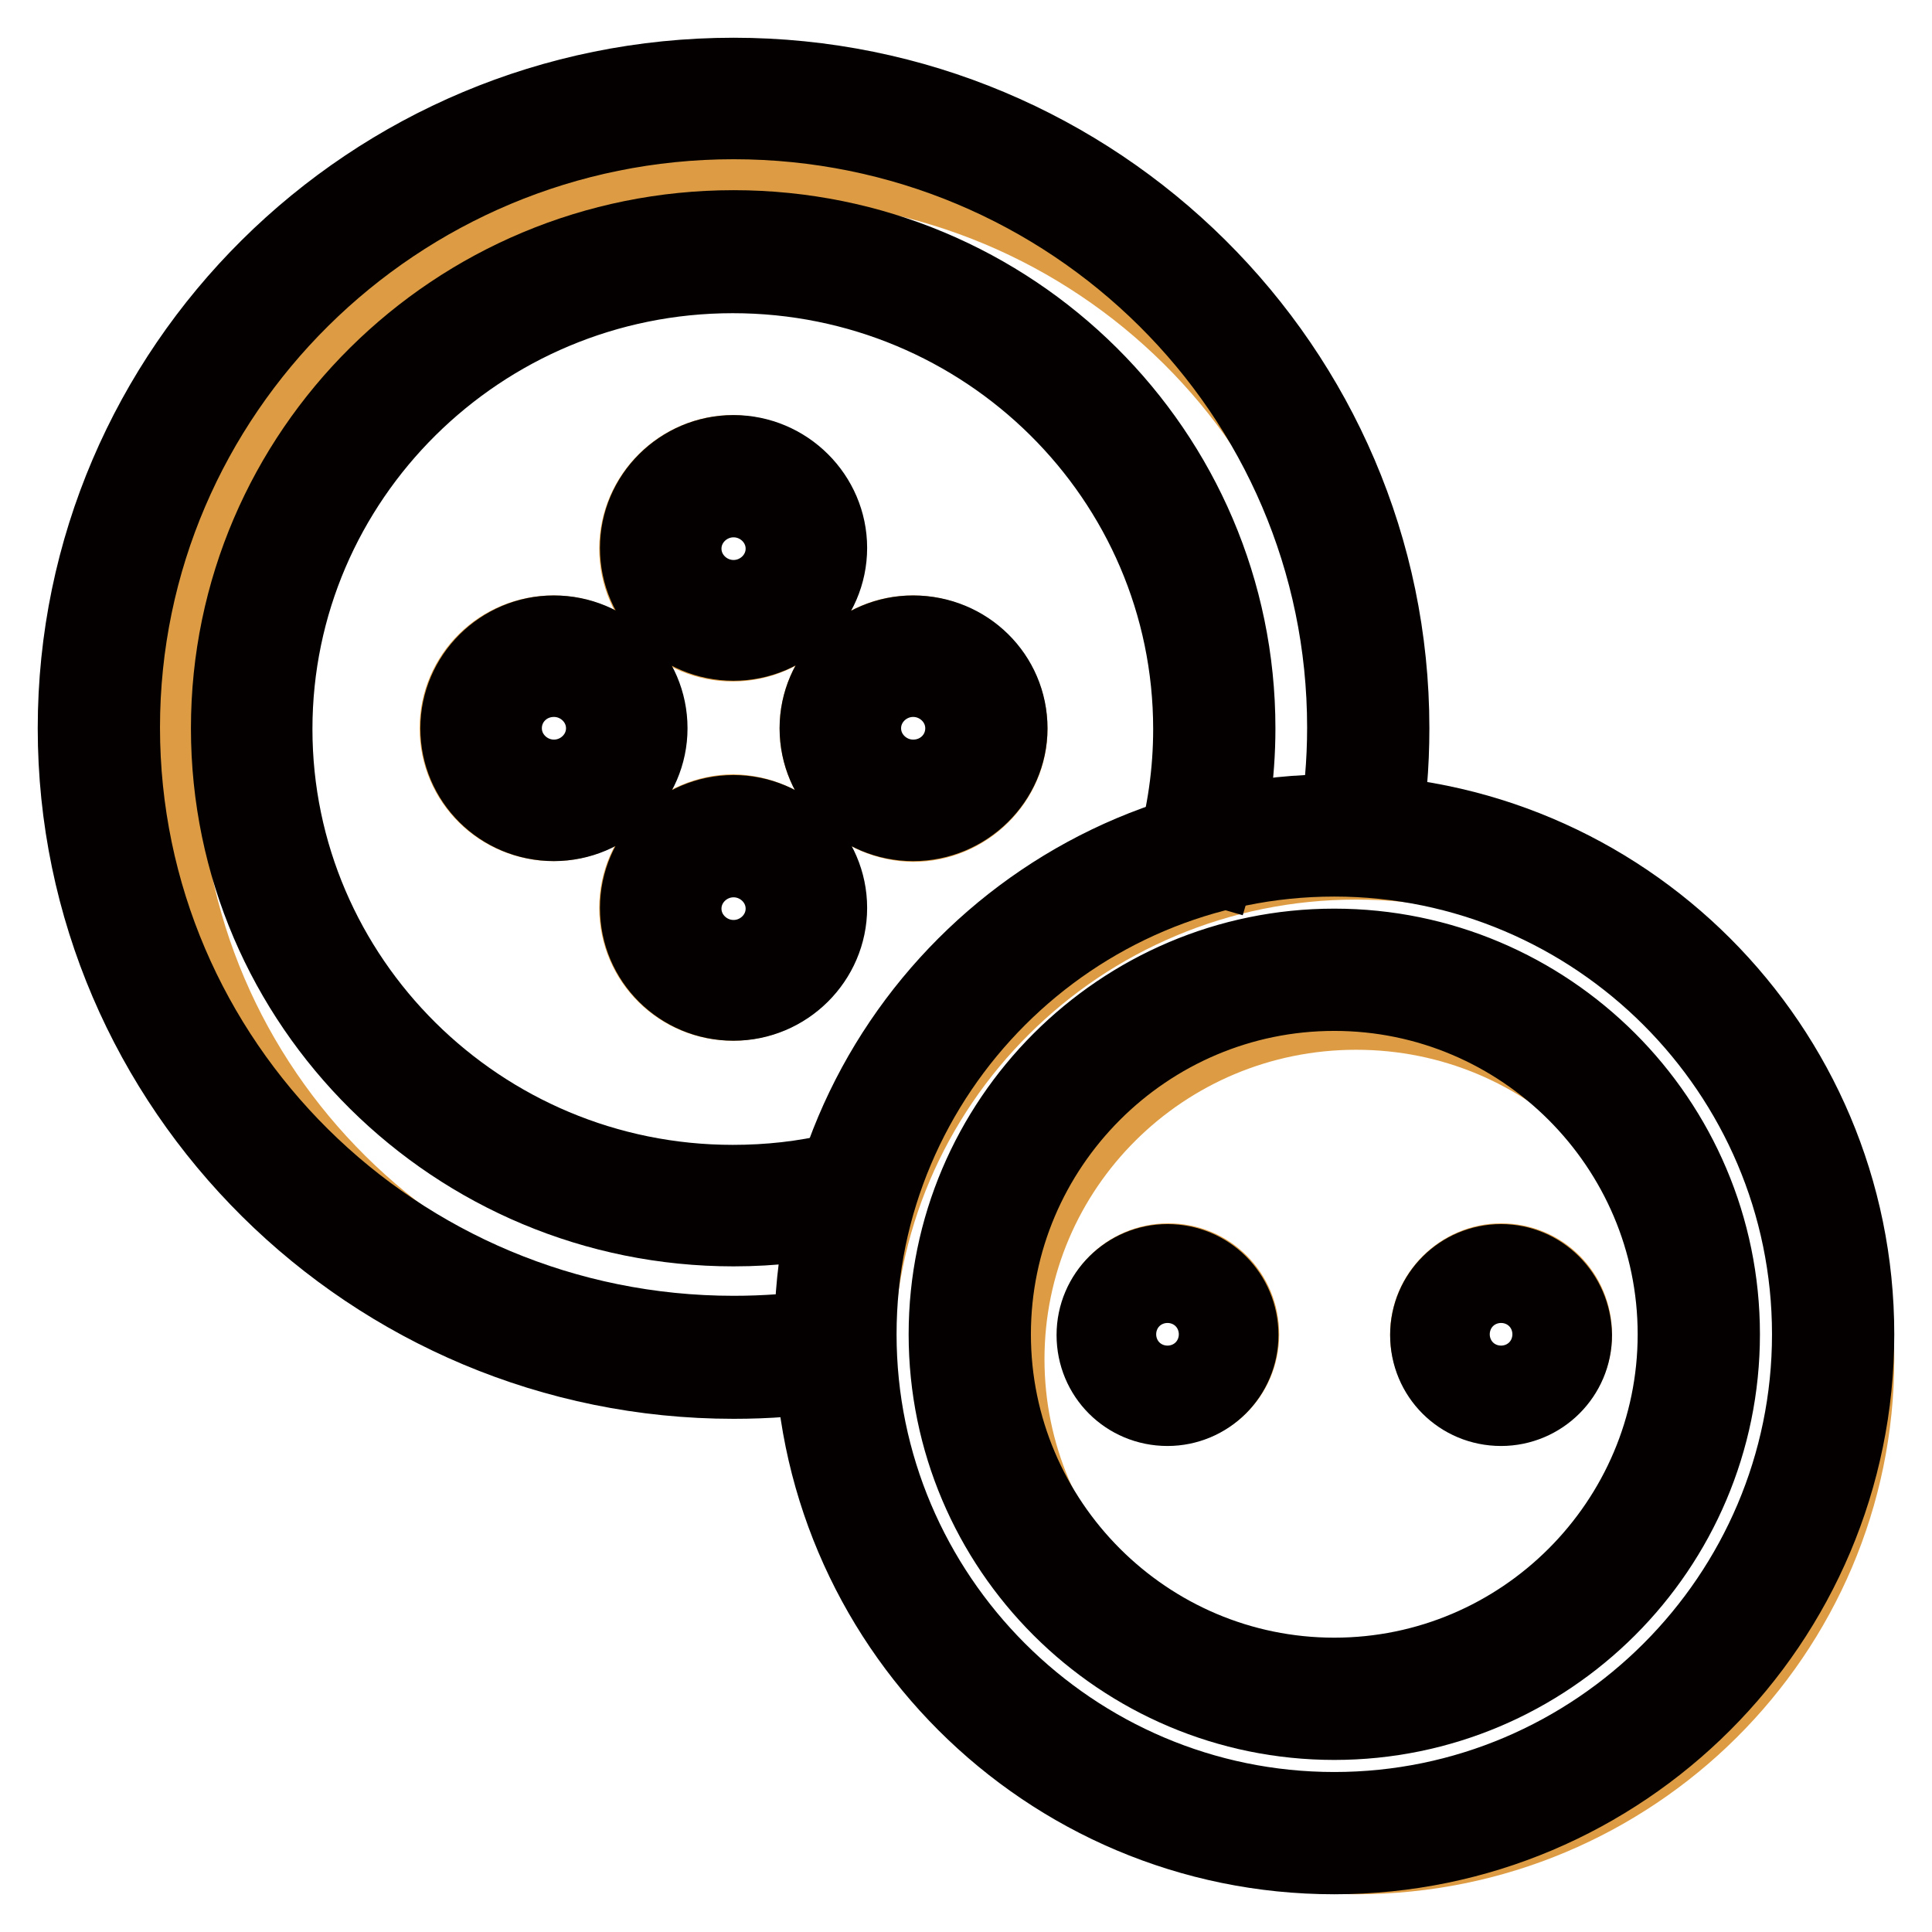 <?xml version="1.0" encoding="utf-8"?>
<!-- Svg Vector Icons : http://www.onlinewebfonts.com/icon -->
<!DOCTYPE svg PUBLIC "-//W3C//DTD SVG 1.1//EN" "http://www.w3.org/Graphics/SVG/1.1/DTD/svg11.dtd">
<svg version="1.1" xmlns="http://www.w3.org/2000/svg" xmlns:xlink="http://www.w3.org/1999/xlink" x="0px" y="0px" viewBox="0 0 256 256" enable-background="new 0 0 256 256" xml:space="preserve">
<g> <path stroke-width="10" fill-opacity="0" stroke="#dd9c43"  d="M176.8,128.5c-26.7,0-48.3,21.6-48.3,48.3c0,26.7,21.6,48.3,48.3,48.3c26.7,0,48.3-21.6,48.3-48.3 C225.1,150.2,203.5,128.5,176.8,128.5z"/> <path stroke-width="10" fill-opacity="0" stroke="#dd9c43"  d="M179.7,114.2c-36.6,0-66.3,29.5-66.3,65.9c0,36.4,29.7,65.9,66.3,65.9s66.3-29.5,66.3-65.9 S216.3,114.2,179.7,114.2z M179.7,226.1c-25.6,0-46.3-20.6-46.3-46s20.7-46,46.3-46s46.3,20.6,46.3,46S205.3,226.1,179.7,226.1z"/> <path stroke-width="10" fill-opacity="0" stroke="#dd9c43"  d="M113.4,179c-4,0.6-8,0.9-12.1,0.9c-44,0-79.8-35.4-79.8-79.2c0-43.7,35.7-79.2,79.8-79.2 c44.1,0,79.8,35.4,79.8,79.2c0,4.6-0.4,9.1-1.2,13.5"/> <path stroke-width="10" fill-opacity="0" stroke="#040000"  d="M176.8,113.8c34.7,0,63,28.3,63,63c0,34.7-28.3,63-63,63s-63-28.3-63-63 C113.8,142.1,142.1,113.8,176.8,113.8 M176.8,107.6c-38.2,0-69.2,31-69.2,69.2s31,69.2,69.2,69.2c38.2,0,69.2-31,69.2-69.2 C246,138.6,215,107.6,176.8,107.6z"/> <path stroke-width="10" fill-opacity="0" stroke="#dd9c43"  d="M108.3,96.5c0,7,5.7,12.6,12.7,12.7c7,0,12.8-5.7,12.8-12.6c0,0,0,0,0,0c0-7-5.7-12.6-12.7-12.7 S108.3,89.5,108.3,96.5C108.3,96.5,108.3,96.5,108.3,96.5z"/> <path stroke-width="10" fill-opacity="0" stroke="#dd9c43"  d="M60.6,96.5c0,7,5.7,12.6,12.7,12.6s12.7-5.7,12.7-12.6c0-7-5.7-12.6-12.7-12.6S60.6,89.5,60.6,96.5 L60.6,96.5z"/> <path stroke-width="10" fill-opacity="0" stroke="#dd9c43"  d="M84.4,120.3c0,7,5.7,12.6,12.7,12.6s12.7-5.7,12.7-12.6c0-7-5.7-12.6-12.7-12.7 C90.2,107.7,84.4,113.3,84.4,120.3C84.4,120.3,84.4,120.3,84.4,120.3z"/> <path stroke-width="10" fill-opacity="0" stroke="#dd9c43"  d="M84.4,72.7c0,7,5.7,12.6,12.7,12.6s12.7-5.7,12.7-12.6c0-7-5.7-12.6-12.7-12.7C90.2,60,84.4,65.7,84.4,72.7 C84.4,72.6,84.4,72.6,84.4,72.7z"/> <path stroke-width="10" fill-opacity="0" stroke="#dd9c43"  d="M189.2,176.8c0,5.3,4.3,9.7,9.7,9.7c5.3,0,9.7-4.3,9.7-9.7s-4.3-9.7-9.7-9.7 C193.6,167.1,189.2,171.5,189.2,176.8z"/> <path stroke-width="10" fill-opacity="0" stroke="#dd9c43"  d="M145.1,176.8c0,5.3,4.3,9.7,9.7,9.7c5.3,0,9.7-4.3,9.7-9.7s-4.3-9.7-9.7-9.7 C149.4,167.1,145.1,171.5,145.1,176.8z"/> <path stroke-width="10" fill-opacity="0" stroke="#040000"  d="M97.2,183c-48,0-87.2-38.8-87.2-86.5C10,48.8,49.1,10,97.2,10s87.2,38.8,87.2,86.5c0,4.9-0.4,9.9-1.3,14.7 l-6.1-1.1c0.8-4.5,1.2-9.1,1.2-13.7c0-44.3-36.3-80.3-81-80.3c-44.6,0-81,36-81,80.3s36.3,80.3,81,80.3c4.1,0,8.3-0.3,12.3-0.9 l0.9,6.1C106.1,182.7,101.6,183,97.2,183z"/> <path stroke-width="10" fill-opacity="0" stroke="#040000"  d="M97.2,162.8c-36.9,0-66.9-29.7-66.9-66.3c0-36.6,30-66.3,66.9-66.3S164,59.9,164,96.5 c0,6.3-0.9,12.6-2.7,18.6l-5.9-1.7c1.6-5.5,2.4-11.1,2.4-16.8c0-33.2-27.2-60.1-60.7-60.1s-60.7,27-60.7,60.1s27.2,60.1,60.7,60.1 c4.7,0,9.4-0.5,13.9-1.6l1.4,6C107.5,162.2,102.4,162.8,97.2,162.8L97.2,162.8z"/> <path stroke-width="10" fill-opacity="0" stroke="#040000"  d="M121,90c3.6,0,6.6,2.9,6.6,6.5c0,3.6-2.9,6.5-6.6,6.5c-3.6,0-6.6-2.9-6.6-6.5C114.4,92.9,117.4,90,121,90  M121,83.9c-7,0-12.7,5.7-12.7,12.6c0,7,5.7,12.6,12.7,12.6c7,0,12.8-5.7,12.8-12.6C133.8,89.5,128.1,83.9,121,83.9z M73.4,90 c3.6,0,6.6,2.9,6.6,6.5c0,3.6-3,6.5-6.6,6.5s-6.6-2.9-6.6-6.5S69.7,90,73.4,90 M73.4,83.9c-7,0-12.7,5.7-12.7,12.6 c0,7,5.7,12.6,12.7,12.6c7,0,12.7-5.7,12.7-12.6C86.1,89.5,80.4,83.9,73.4,83.9z M97.2,113.9c3.6,0,6.6,2.9,6.6,6.5s-3,6.5-6.6,6.5 c-3.6,0-6.6-2.9-6.6-6.5S93.6,113.9,97.2,113.9 M97.2,107.7c-7,0-12.7,5.7-12.7,12.6c0,7,5.7,12.6,12.7,12.6 c7,0,12.7-5.7,12.7-12.6C109.9,113.4,104.2,107.7,97.2,107.7z M97.2,66.2c3.6,0,6.6,2.9,6.6,6.5c0,3.6-3,6.5-6.6,6.5 c-3.6,0-6.6-2.9-6.6-6.5S93.6,66.2,97.2,66.2 M97.2,60c-7,0-12.7,5.7-12.7,12.6c0,7,5.7,12.6,12.7,12.6c7,0,12.7-5.7,12.7-12.6 C109.9,65.7,104.2,60,97.2,60z M176.8,228.2c-28.3,0-51.4-23-51.4-51.4c0-28.3,23.1-51.4,51.4-51.4c28.3,0,51.4,23,51.4,51.4 S205.1,228.2,176.8,228.2z M176.8,131.6c-24.9,0-45.2,20.3-45.2,45.2c0,24.9,20.3,45.2,45.2,45.2s45.2-20.3,45.2-45.2 S201.7,131.6,176.8,131.6z"/> <path stroke-width="10" fill-opacity="0" stroke="#040000"  d="M198.9,173.3c1.9,0,3.5,1.6,3.5,3.5c0,1.9-1.6,3.5-3.5,3.5c-1.9,0-3.5-1.6-3.5-3.5 C195.4,174.9,197,173.3,198.9,173.3 M198.9,167.2c-5.3,0-9.7,4.3-9.7,9.7s4.3,9.7,9.7,9.7c5.3,0,9.7-4.3,9.7-9.7 C208.5,171.5,204.2,167.2,198.9,167.2z M154.7,173.3c1.9,0,3.5,1.6,3.5,3.5c0,1.9-1.6,3.5-3.5,3.5c-1.9,0-3.5-1.6-3.5-3.5 C151.2,174.9,152.8,173.3,154.7,173.3 M154.7,167.2c-5.3,0-9.7,4.3-9.7,9.7s4.3,9.7,9.7,9.7c5.3,0,9.7-4.3,9.7-9.7 S160.1,167.2,154.7,167.2z"/></g>
</svg>